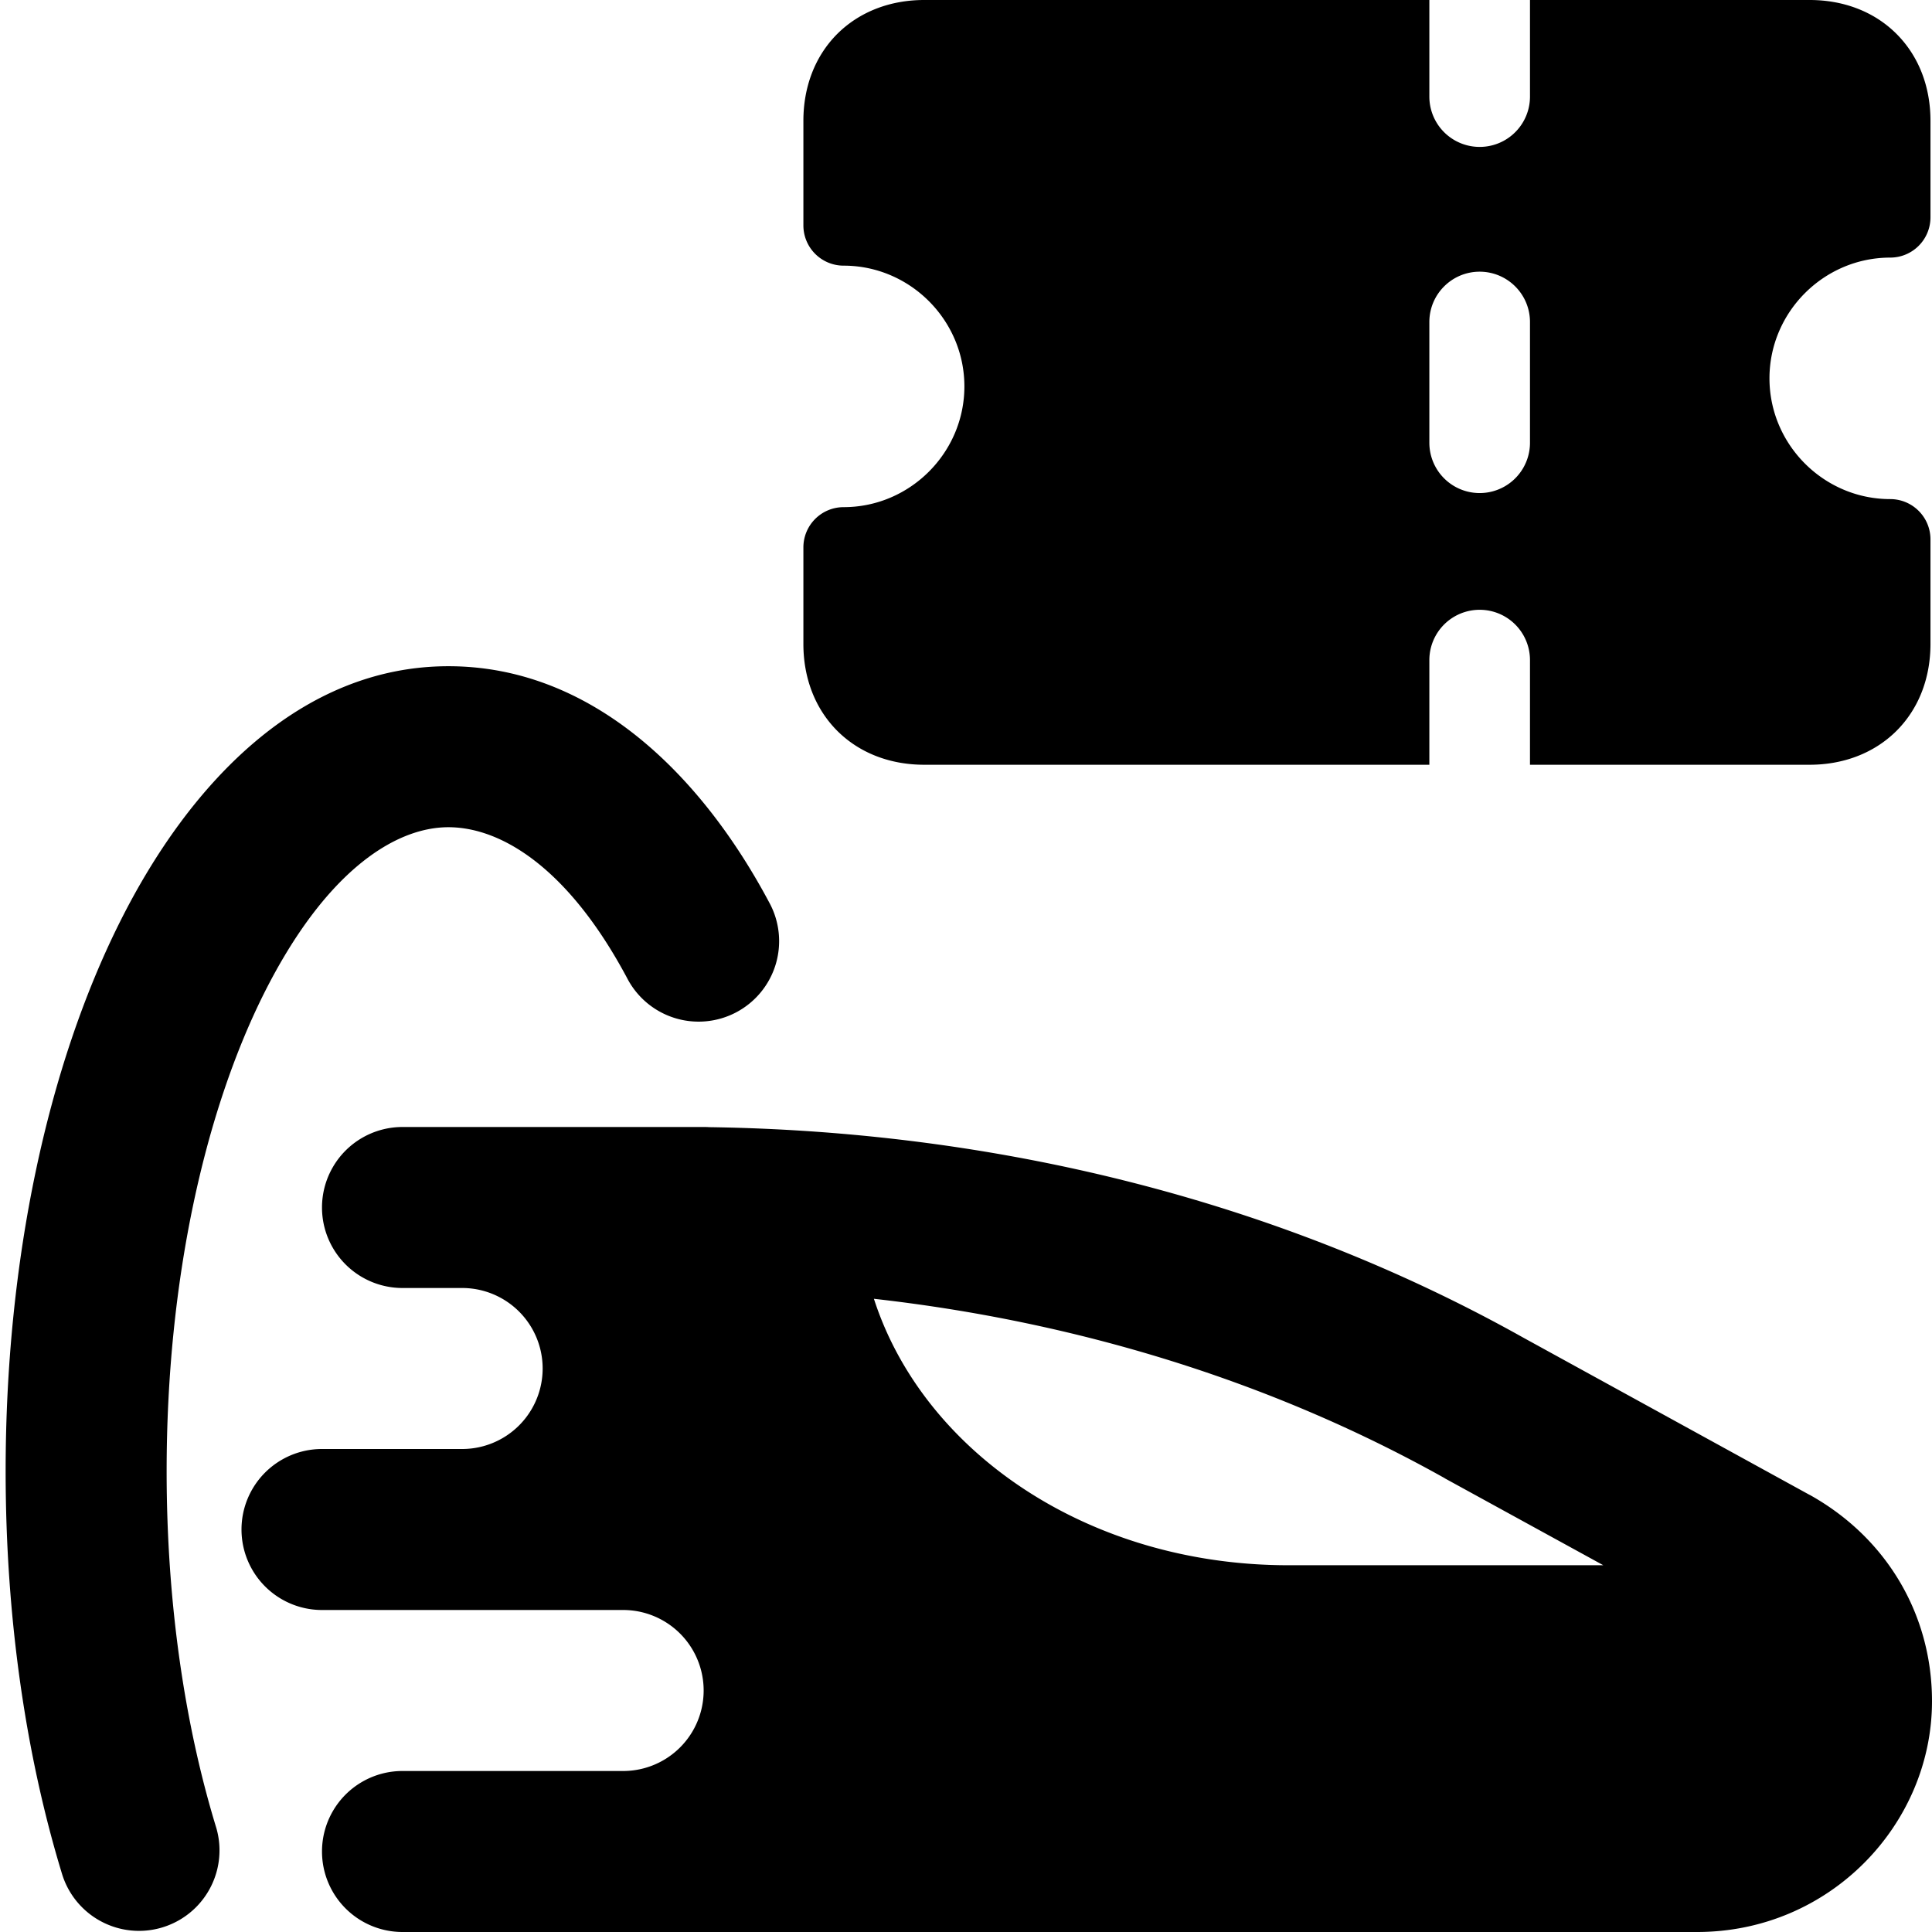<svg xmlns="http://www.w3.org/2000/svg" fill="none" viewBox="0 0 24 24"><path fill="#000000" fill-rule="evenodd" d="M11.48 0h6.276v1.2a0.625 0.625 0 1 0 1.25 0V0h3.475c0.413 0 0.797 0.14 1.078 0.421 0.282 0.282 0.422 0.665 0.422 1.079v1.2a0.5 0.5 0 0 1 -0.5 0.5c-0.824 0 -1.5 0.676 -1.5 1.5s0.676 1.5 1.5 1.5a0.5 0.5 0 0 1 0.5 0.5V8c0 0.414 -0.14 0.797 -0.422 1.079 -0.281 0.28 -0.665 0.421 -1.078 0.421h-3.475V8.2a0.625 0.625 0 0 0 -1.25 0v1.3H11.48c-0.414 0 -0.797 -0.14 -1.079 -0.421C10.12 8.797 9.98 8.414 9.98 8V6.8a0.5 0.5 0 0 1 0.5 -0.5c0.824 0 1.5 -0.676 1.5 -1.5s-0.676 -1.5 -1.5 -1.5a0.5 0.5 0 0 1 -0.5 -0.5V1.5c0 -0.414 0.14 -0.797 0.421 -1.079 0.282 -0.28 0.665 -0.421 1.079 -0.421Zm6.9 3.375c0.346 0 0.626 0.28 0.626 0.625v1.5a0.625 0.625 0 0 1 -1.25 0V4c0 -0.345 0.28 -0.625 0.625 -0.625ZM5.57 10.276c0.657 0 1.49 0.507 2.218 1.87a1 1 0 1 0 1.765 -0.94c-0.873 -1.637 -2.239 -2.93 -3.982 -2.93 -1.83 0 -3.214 1.441 -4.082 3.178C0.592 13.246 0.07 15.656 0.07 18.276c0 1.827 0.253 3.543 0.705 5.017a1 1 0 0 0 1.912 -0.586c-0.388 -1.266 -0.617 -2.783 -0.617 -4.431 0 -2.38 0.478 -4.47 1.206 -5.928 0.757 -1.513 1.623 -2.072 2.294 -2.072Zm3.241 3.726a1.003 1.003 0 0 0 -0.07 -0.002H5a1 1 0 1 0 0 2h0.741a1 1 0 1 1 0 2H4a1 1 0 1 0 0 2h3.741a1 1 0 1 1 0 2H5a1 1 0 1 0 0 2h16.081C22.736 24 24 22.658 24 21.133c0 -1.08 -0.567 -2.033 -1.519 -2.563l-0.005 -0.002 -3.558 -1.954c-3.083 -1.726 -6.598 -2.562 -10.107 -2.612Zm7.195 5.442c-2.494 0 -4.538 -1.413 -5.15 -3.31 2.498 0.281 4.924 1.015 7.088 2.227l0.007 0.005 1.966 1.078h-3.911Z" clip-rule="evenodd" stroke-width="1"></path></svg>